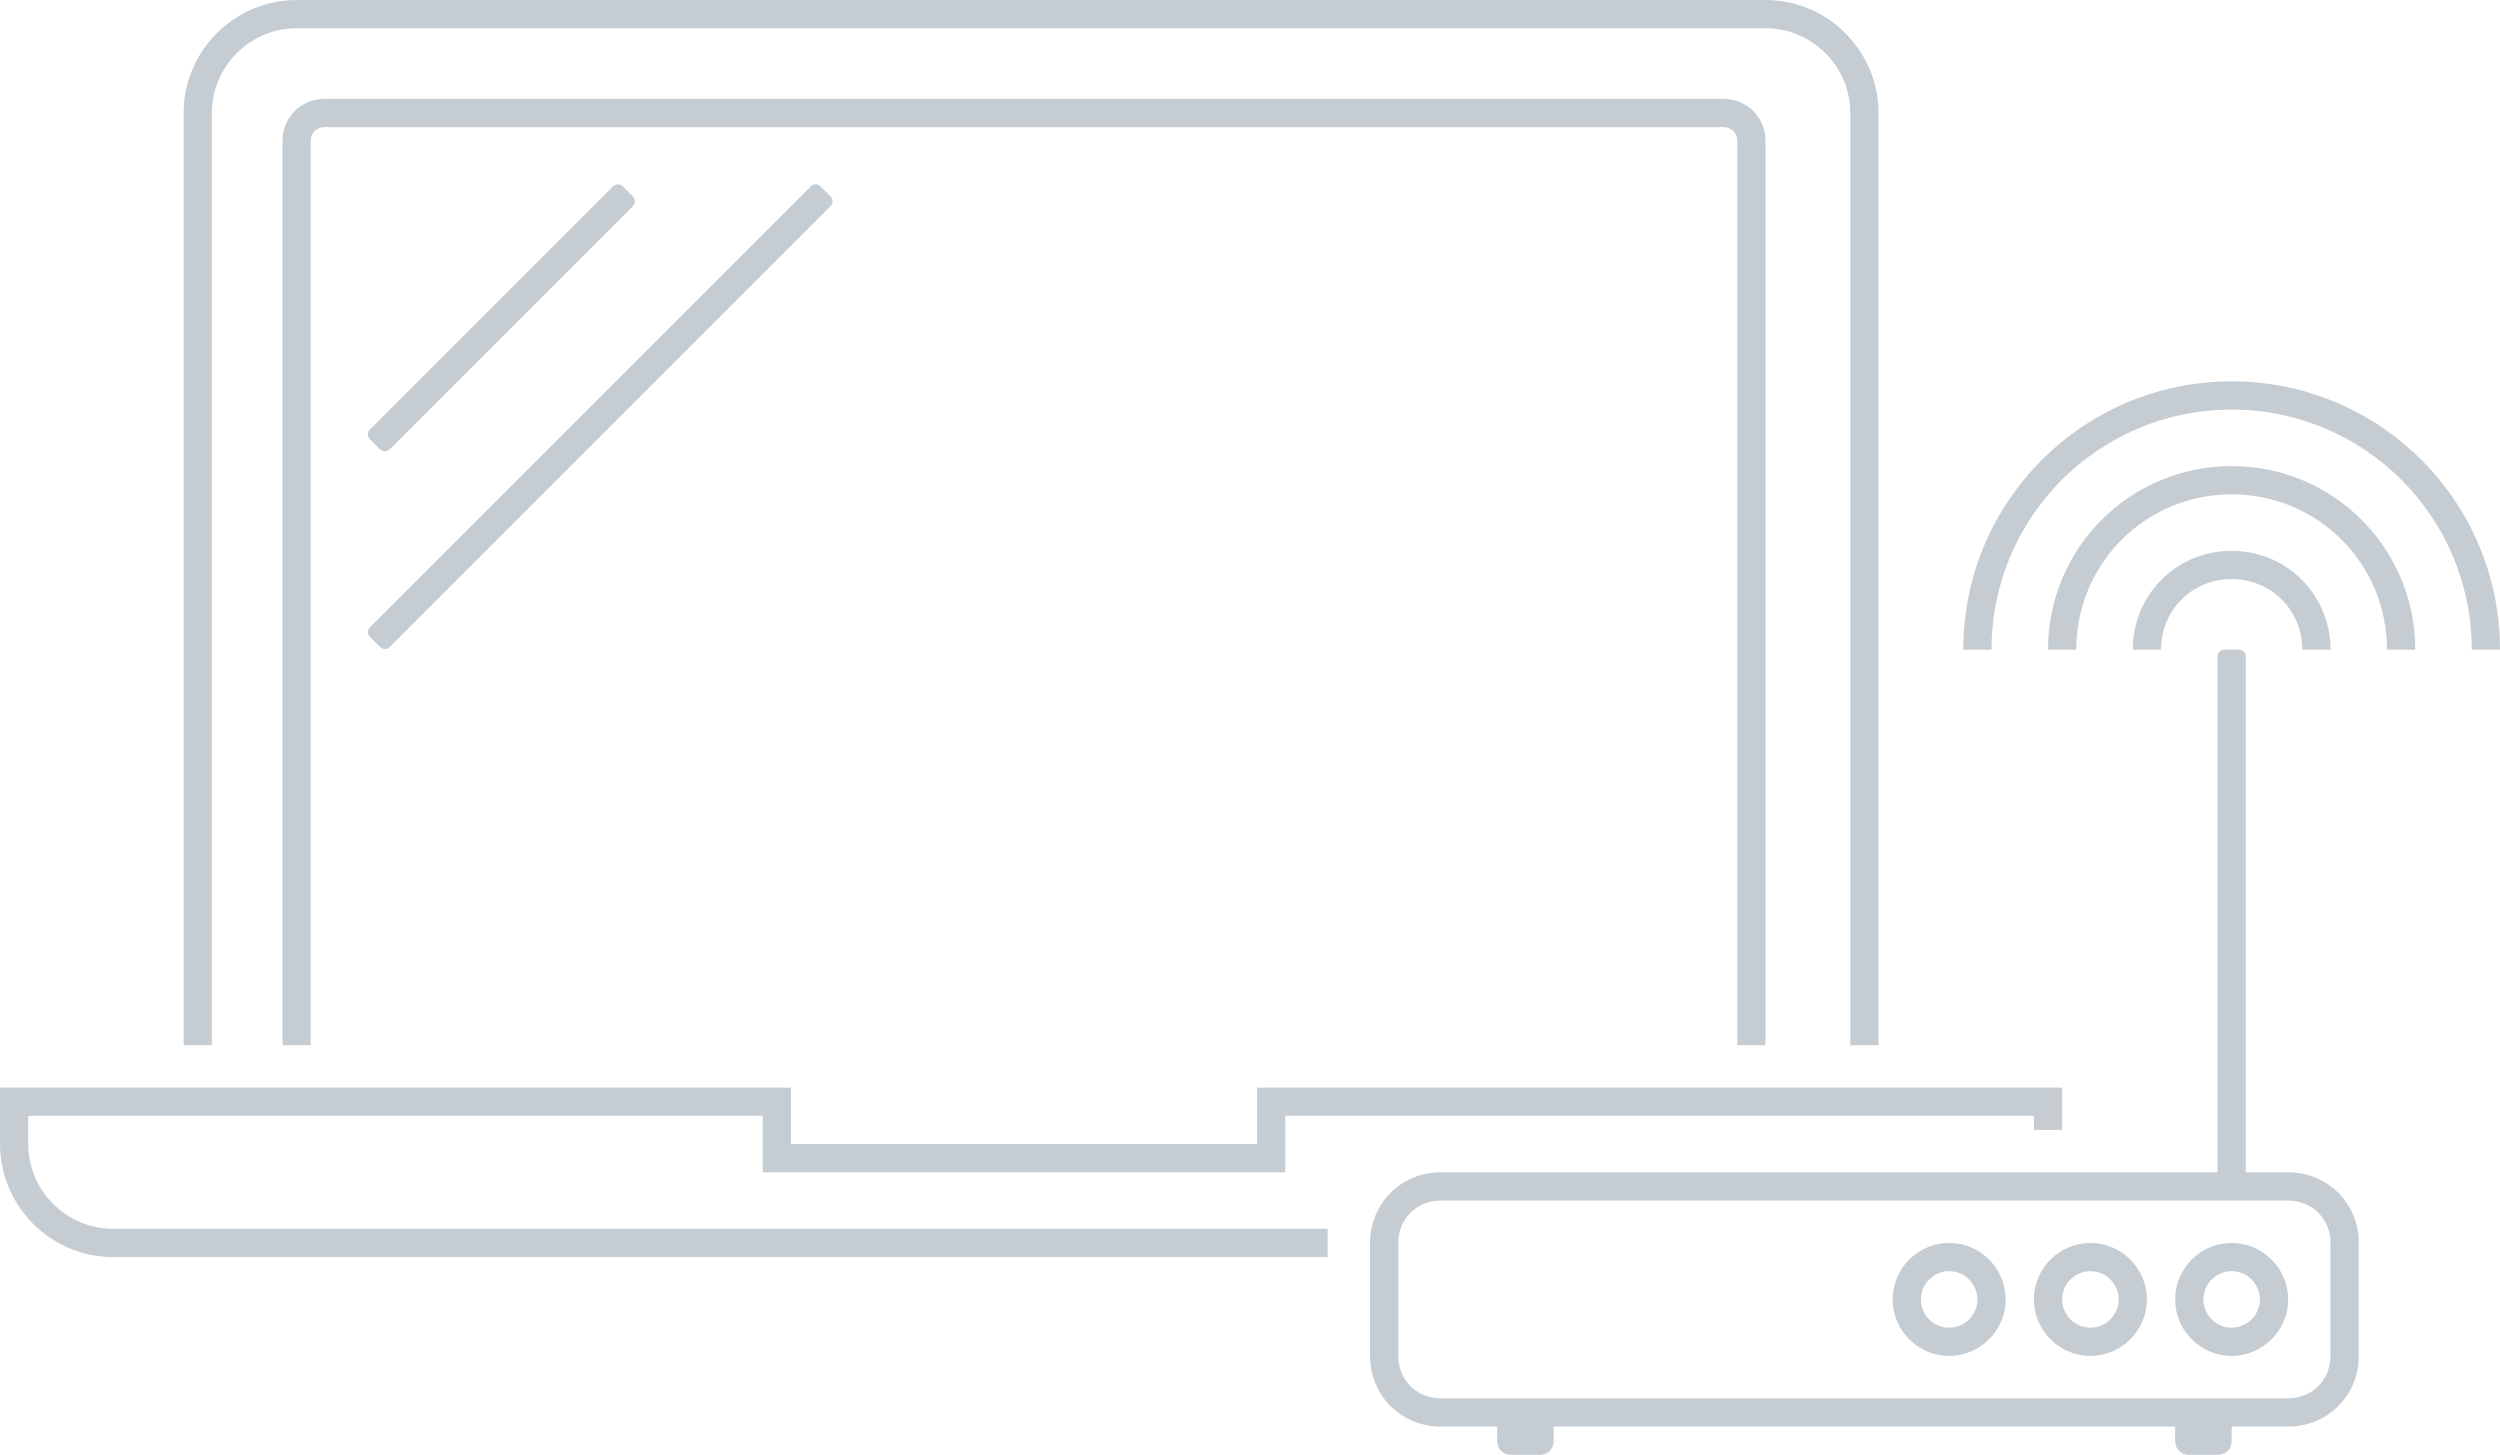 <?xml version="1.0" encoding="utf-8"?>
<!-- Generator: Adobe Illustrator 17.1.0, SVG Export Plug-In . SVG Version: 6.00 Build 0)  -->
<!DOCTYPE svg PUBLIC "-//W3C//DTD SVG 1.1//EN" "http://www.w3.org/Graphics/SVG/1.1/DTD/svg11.dtd">
<svg version="1.1" id="Layer_1" xmlns="http://www.w3.org/2000/svg" xmlns:xlink="http://www.w3.org/1999/xlink" x="0px" y="0px"
	 width="177px" height="103px" viewBox="274 417 177 103" enable-background="new 274 417 177 103" xml:space="preserve">
<path fill-rule="evenodd" clip-rule="evenodd" fill="#C5CDD3" d="M449,463c0-9.4-7.6-17-17-17c-9.4,0-17,7.6-17,17h-2
	c0-10.5,8.5-19,19-19c10.5,0,19,8.5,19,19H449z M405,425c0-3.3-2.7-6-6-6H295c-3.3,0-6,2.7-6,6v66h-2v-66c0-4.4,3.6-8,8-8h104
	c4.4,0,8,3.6,8,8v66h-2V425z M331.4,430.2c0.2-0.2,0.5-0.2,0.7,0l0.7,0.7c0.2,0.2,0.2,0.5,0,0.7l-31.2,31.2c-0.2,0.2-0.5,0.2-0.7,0
	l-0.7-0.7c-0.2-0.2-0.2-0.5,0-0.7L331.4,430.2z M300.2,447.4l17.2-17.2c0.2-0.2,0.5-0.2,0.7,0l0.7,0.7c0.2,0.2,0.2,0.5,0,0.7
	l-17.2,17.2c-0.2,0.2-0.5,0.2-0.7,0l-0.7-0.7C300,447.9,300,447.6,300.2,447.4z M294,491v-64c0-1.7,1.3-3,3-3h99c1.7,0,3,1.3,3,3v64
	h-2v-64c0-0.6-0.4-1-1-1h-99c-0.6,0-1,0.4-1,1v64H294z M330,494v4h33v-4h55h2v3h-2v-1h-53v4h-37v-4h-52v2c0,3.3,2.7,6,6,6h86v2h-86
	c-4.4,0-8-3.6-8-8v-4h54H330z M376,500h55v-36.5c0-0.3,0.2-0.5,0.5-0.5h1c0.3,0,0.5,0.2,0.5,0.5V500h3c2.8,0,5,2.2,5,5v8
	c0,2.8-2.2,5-5,5h-4v1c0,0.6-0.4,1-1,1h-2c-0.6,0-1-0.4-1-1v-1h-44v1c0,0.6-0.4,1-1,1h-2c-0.6,0-1-0.4-1-1v-1h-4c-2.8,0-5-2.2-5-5
	v-8C371,502.2,373.2,500,376,500z M373,513c0,1.7,1.3,3,3,3h60c1.7,0,3-1.3,3-3v-8c0-1.7-1.3-3-3-3h-60c-1.7,0-3,1.3-3,3V513z
	 M412,505c2.2,0,4,1.8,4,4c0,2.2-1.8,4-4,4c-2.2,0-4-1.8-4-4C408,506.8,409.8,505,412,505z M412,511c1.1,0,2-0.9,2-2
	c0-1.1-0.9-2-2-2c-1.1,0-2,0.9-2,2C410,510.1,410.9,511,412,511z M422,505c2.2,0,4,1.8,4,4c0,2.2-1.8,4-4,4c-2.2,0-4-1.8-4-4
	C418,506.8,419.8,505,422,505z M422,511c1.1,0,2-0.9,2-2c0-1.1-0.9-2-2-2c-1.1,0-2,0.9-2,2C420,510.1,420.9,511,422,511z M432,505
	c2.2,0,4,1.8,4,4c0,2.2-1.8,4-4,4c-2.2,0-4-1.8-4-4C428,506.8,429.8,505,432,505z M432,511c1.1,0,2-0.9,2-2c0-1.1-0.9-2-2-2
	s-2,0.9-2,2C430,510.1,430.9,511,432,511z M432,456c3.9,0,7,3.1,7,7h-2c0-2.8-2.2-5-5-5c-2.8,0-5,2.2-5,5h-2
	C425,459.1,428.1,456,432,456z M432,452c-6.1,0-11,4.9-11,11h-2c0-7.2,5.8-13,13-13c7.2,0,13,5.8,13,13h-2
	C443,456.9,438.1,452,432,452z"/>
</svg>
